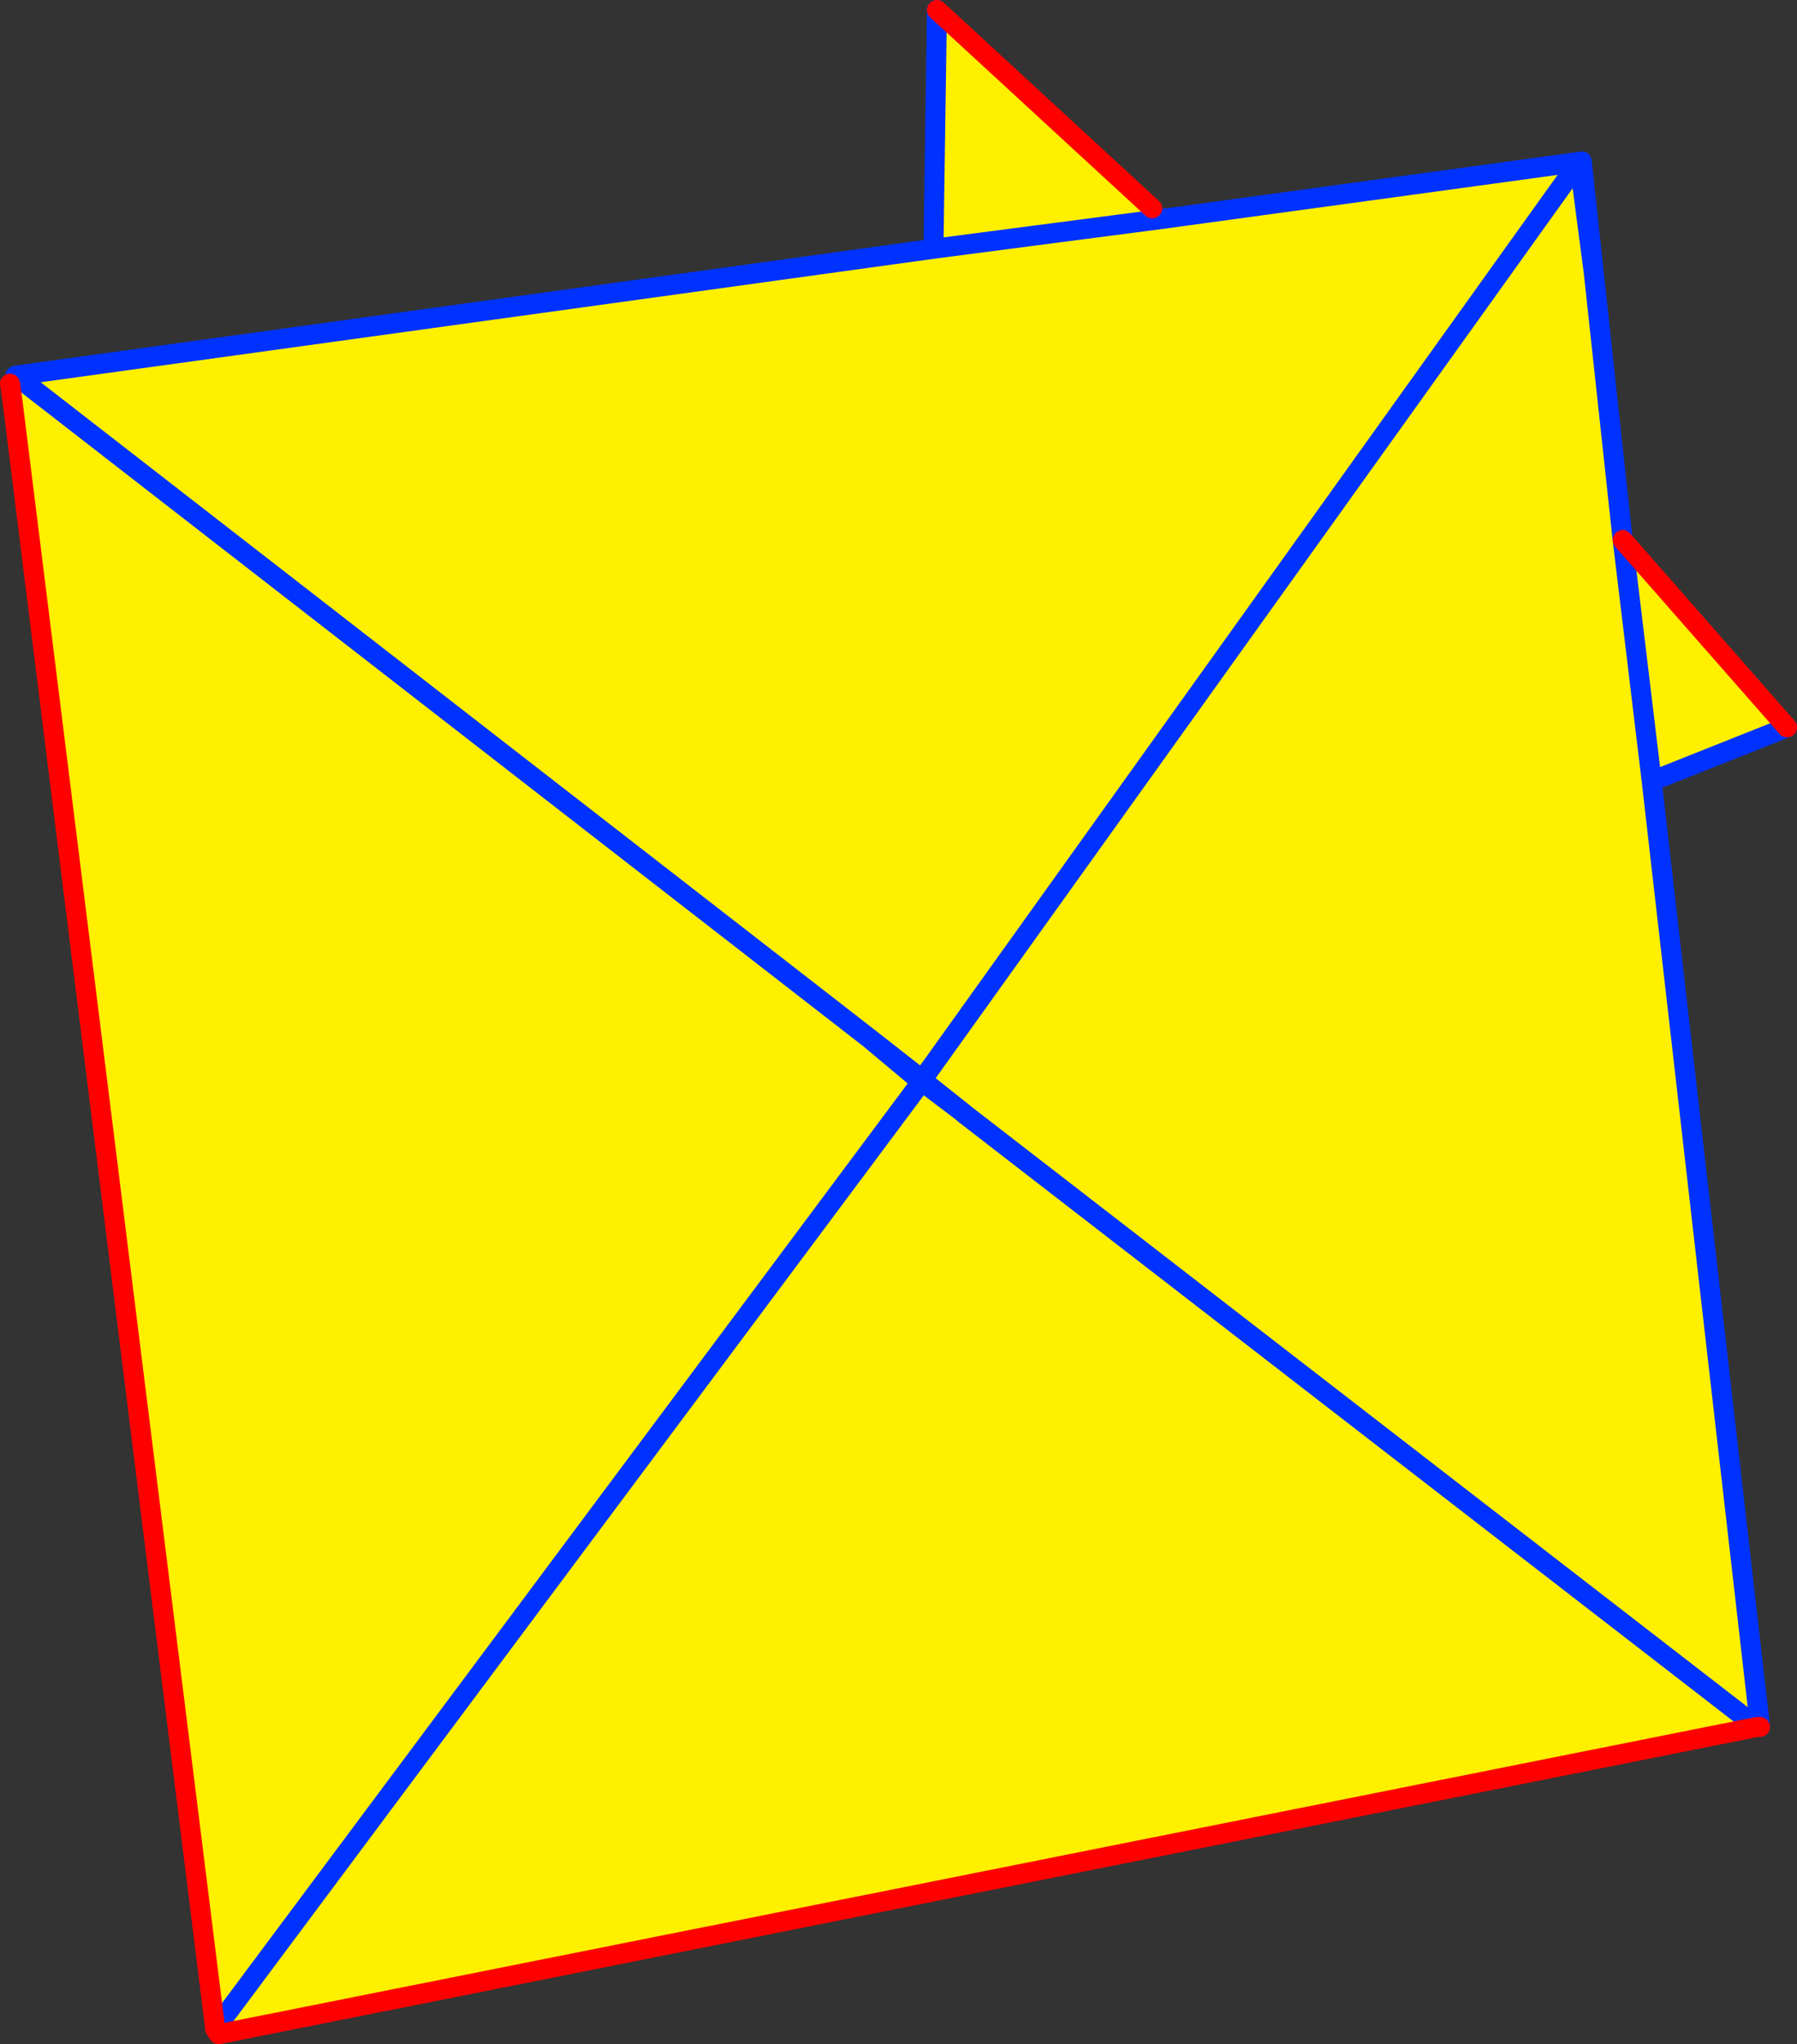 <?xml version="1.0" encoding="UTF-8" standalone="no"?>
<svg xmlns:xlink="http://www.w3.org/1999/xlink" height="204.6px" width="179.9px" xmlns="http://www.w3.org/2000/svg">
  <rect width="100%" height="100%" fill="#333333" stroke="none"/>
  <g transform="matrix(1.0, 0.0, 0.0, 1.0, -265.8, -140.35)">
    <path d="M381.15 161.2 L381.1 161.2 Q380.55 161.3 381.3 161.8 L381.5 162.0 381.7 161.9 Q381.35 161.5 381.65 161.65 L381.65 161.6 382.25 162.25 423.9 156.55 425.35 167.6 428.25 194.4 444.7 213.15 431.5 218.4 431.15 218.5 428.25 194.4 431.15 218.5 442.0 313.2 441.7 313.2 287.7 343.95 287.4 343.35 357.95 248.75 287.4 343.35 287.5 343.7 287.35 343.45 267.05 180.5 267.65 178.15 267.35 177.95 359.25 165.25 359.6 141.35 381.15 161.2 M359.25 165.25 L382.25 162.25 359.25 165.25 M361.75 251.35 L362.2 251.7 362.3 251.8 441.7 313.2 362.3 251.8 362.2 251.7 361.75 251.35 358.1 248.45 359.0 247.2 358.1 248.4 352.8 244.25 358.0 248.6 358.05 248.55 357.95 248.75 361.75 251.35 M423.9 156.55 L359.0 247.2 423.9 156.55 M352.8 244.25 L267.65 178.15 352.8 244.25" fill="#fff000" fill-rule="evenodd" stroke="none"/>
    <path d="M382.25 162.25 L423.9 156.55 425.35 167.6 424.15 156.5 M267.35 177.95 L359.25 165.25 359.6 141.35 M382.25 162.25 L359.25 165.25 M428.25 194.4 L425.35 167.6 M431.5 218.4 L444.7 213.15 M428.25 194.4 L431.15 218.5 442.0 313.2 M441.7 313.2 L362.3 251.8 362.2 251.7 361.75 251.35 358.1 248.45 359.0 247.2 358.1 248.4 352.8 244.25 358.0 248.6 358.05 248.55 361.75 251.35 M357.95 248.75 L287.4 343.35 M358.05 248.55 L358.1 248.45 358.1 248.4 358.0 248.6 M358.05 248.55 L357.95 248.75 M359.0 247.2 L423.9 156.55 M267.65 178.15 L352.8 244.25" fill="none" stroke="#0032ff" stroke-linecap="round" stroke-linejoin="round" stroke-width="2.0"/>
    <path d="M359.6 141.35 L381.15 161.2 M444.7 213.15 L428.25 194.4 M287.7 343.95 L441.7 313.2 442.0 313.2 M267.05 180.5 L266.8 178.75 M267.05 180.5 L287.35 343.45 M287.5 343.7 L287.7 343.95" fill="none" stroke="#ff0000" stroke-linecap="round" stroke-linejoin="round" stroke-width="2.0"/>
  </g>
</svg>
